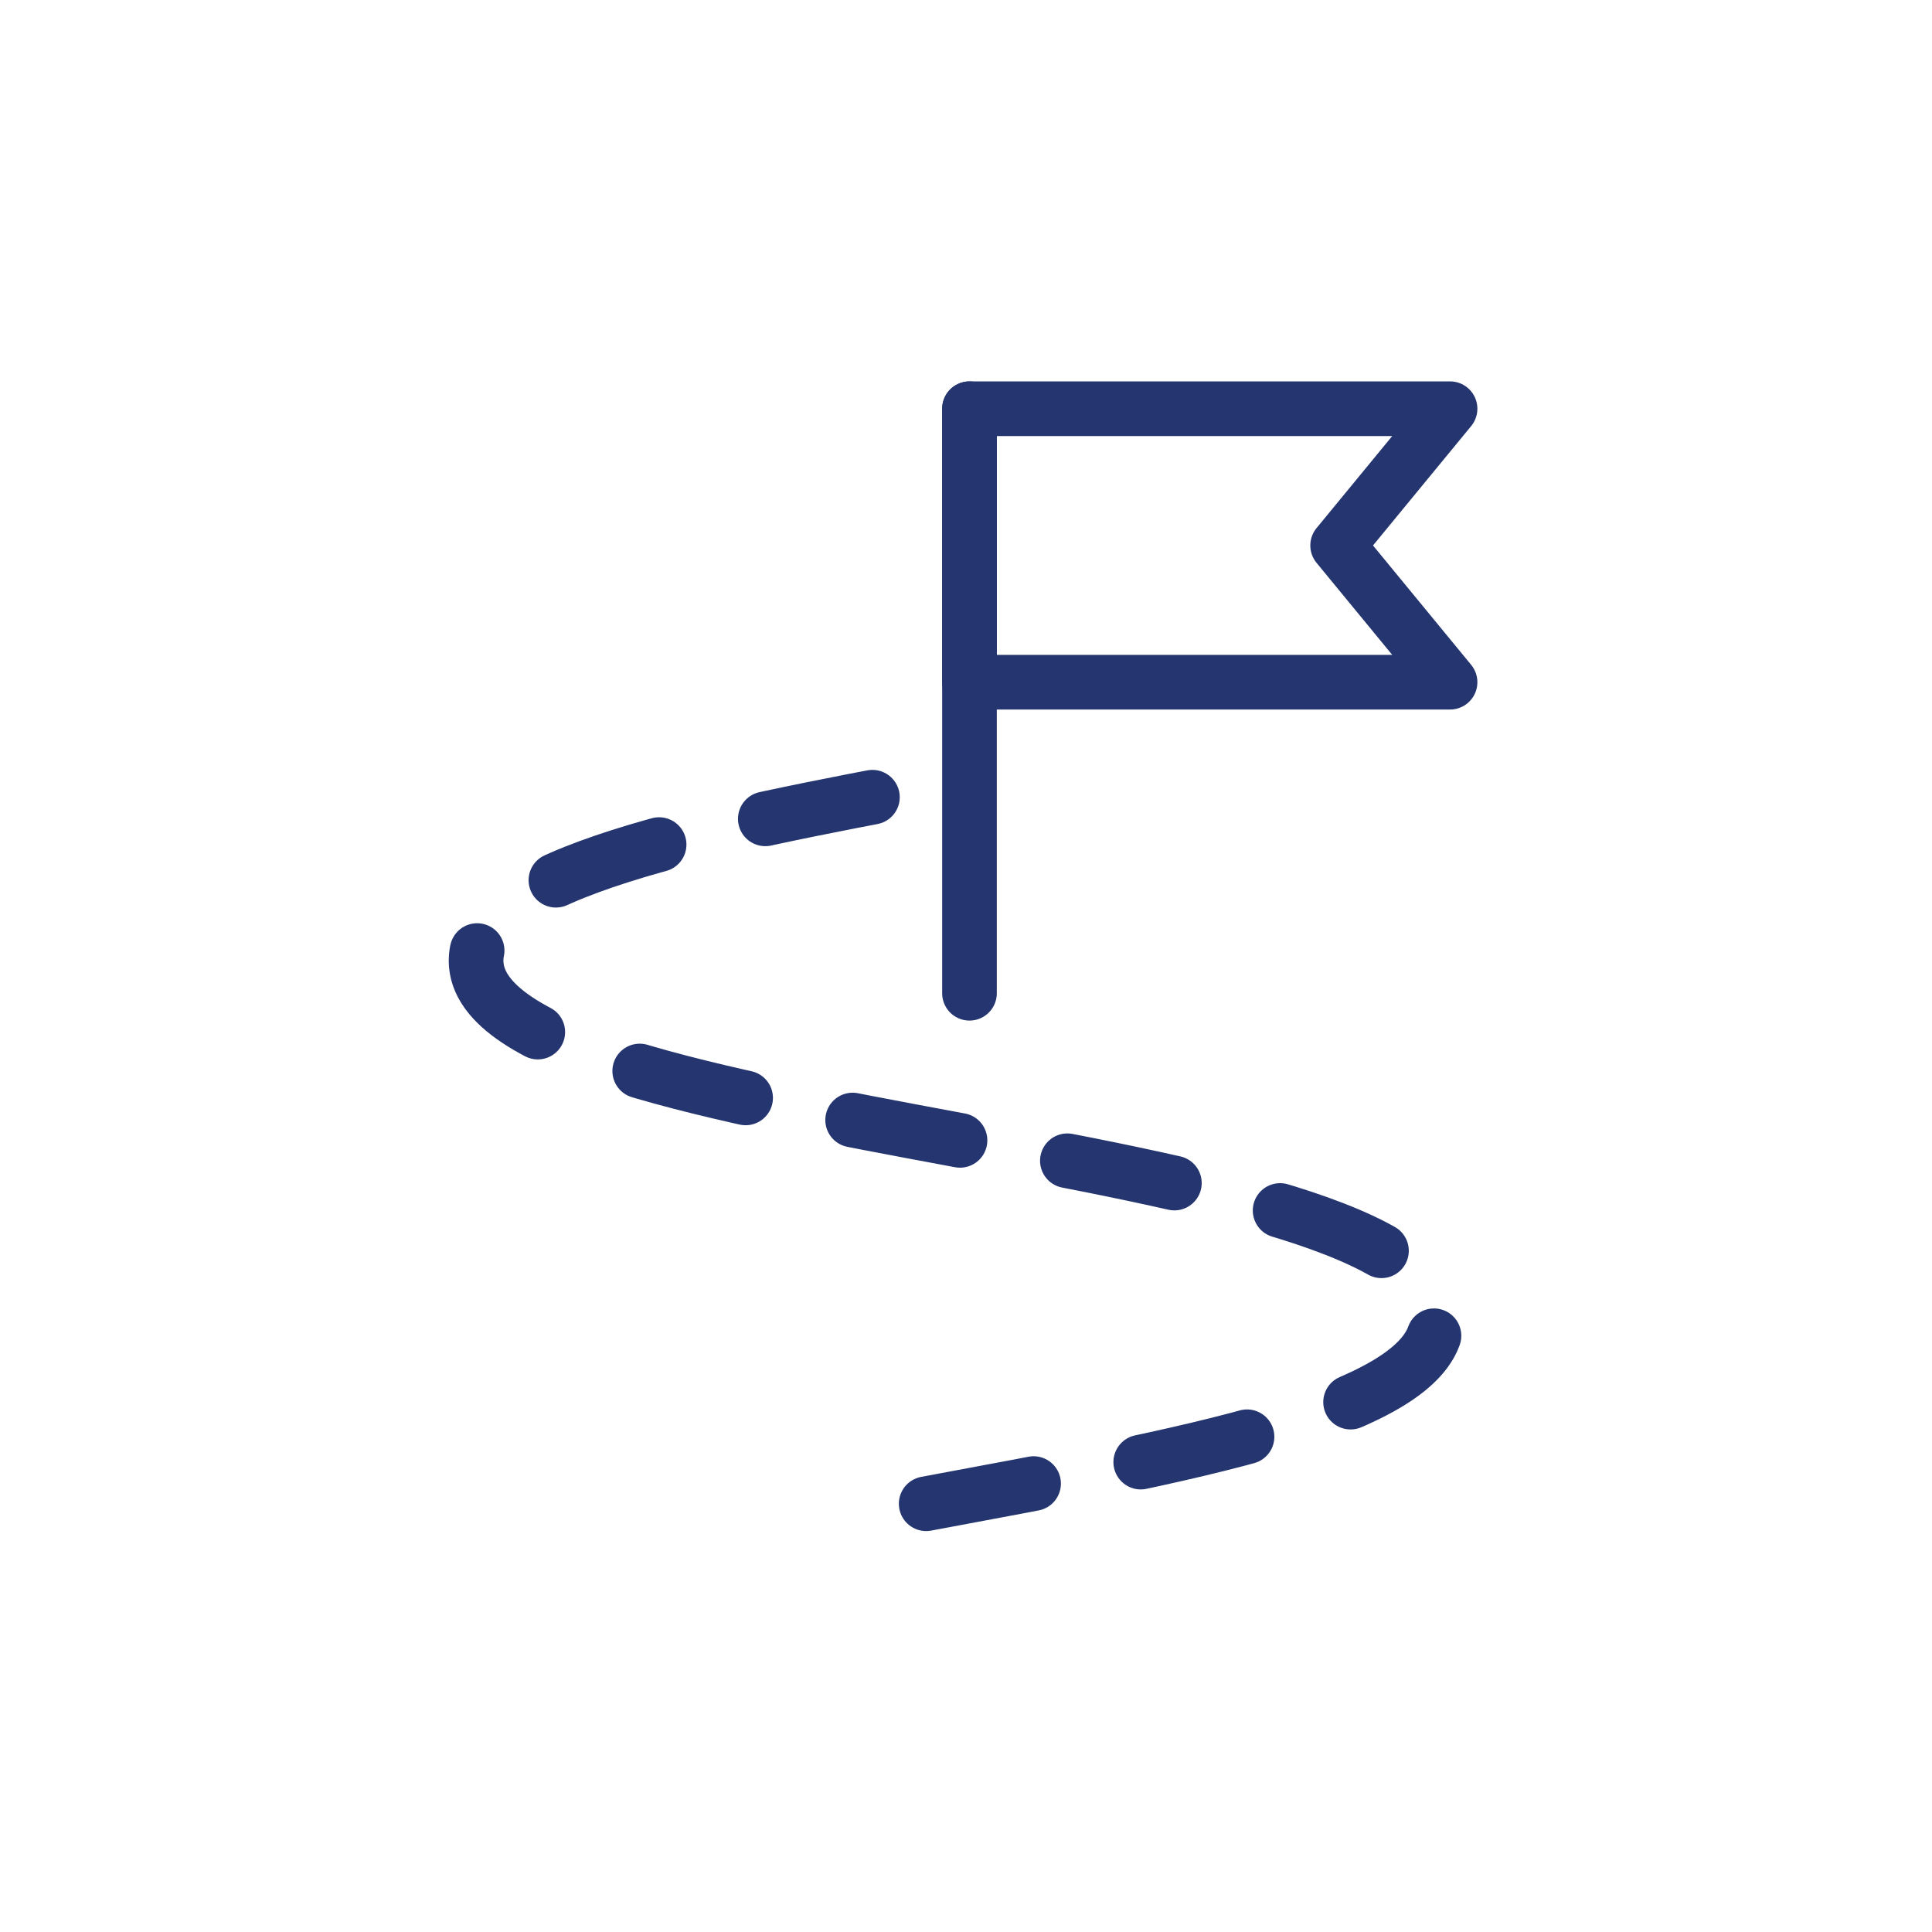 <?xml version="1.0" encoding="utf-8"?>
<!-- Generator: Adobe Illustrator 24.1.0, SVG Export Plug-In . SVG Version: 6.00 Build 0)  -->
<svg version="1.1" id="Layer_1" xmlns="http://www.w3.org/2000/svg" xmlns:xlink="http://www.w3.org/1999/xlink" x="0px" y="0px"
	 viewBox="0 0 141.43 141.43" style="enable-background:new 0 0 141.43 141.43;" xml:space="preserve">
<style type="text/css">
	.st0{fill:none;stroke:#24356F;stroke-width:4;stroke-linecap:round;stroke-linejoin:round;stroke-miterlimit:10;}
	
		.st1{fill:none;stroke:#24356F;stroke-width:4;stroke-linecap:round;stroke-linejoin:round;stroke-miterlimit:10;stroke-dasharray:8,8;}
</style>
<g>
	<g>
		<polygon class="st0" points="106.15,49.94 70.97,49.94 70.97,29.92 106.15,29.92 97.92,39.93 		"/>
		<line class="st0" x1="70.97" y1="29.92" x2="70.97" y2="72.71"/>
	</g>
	<g>
		<path class="st1" d="M67.8,110.08c18.29-3.42,37.39-6.7,37.39-13.53c0-13.12-70.34-13.12-70.34-26.23c0-6.41,16.8-9.69,33.98-12.9
			"/>
	</g>
</g>
</svg>
